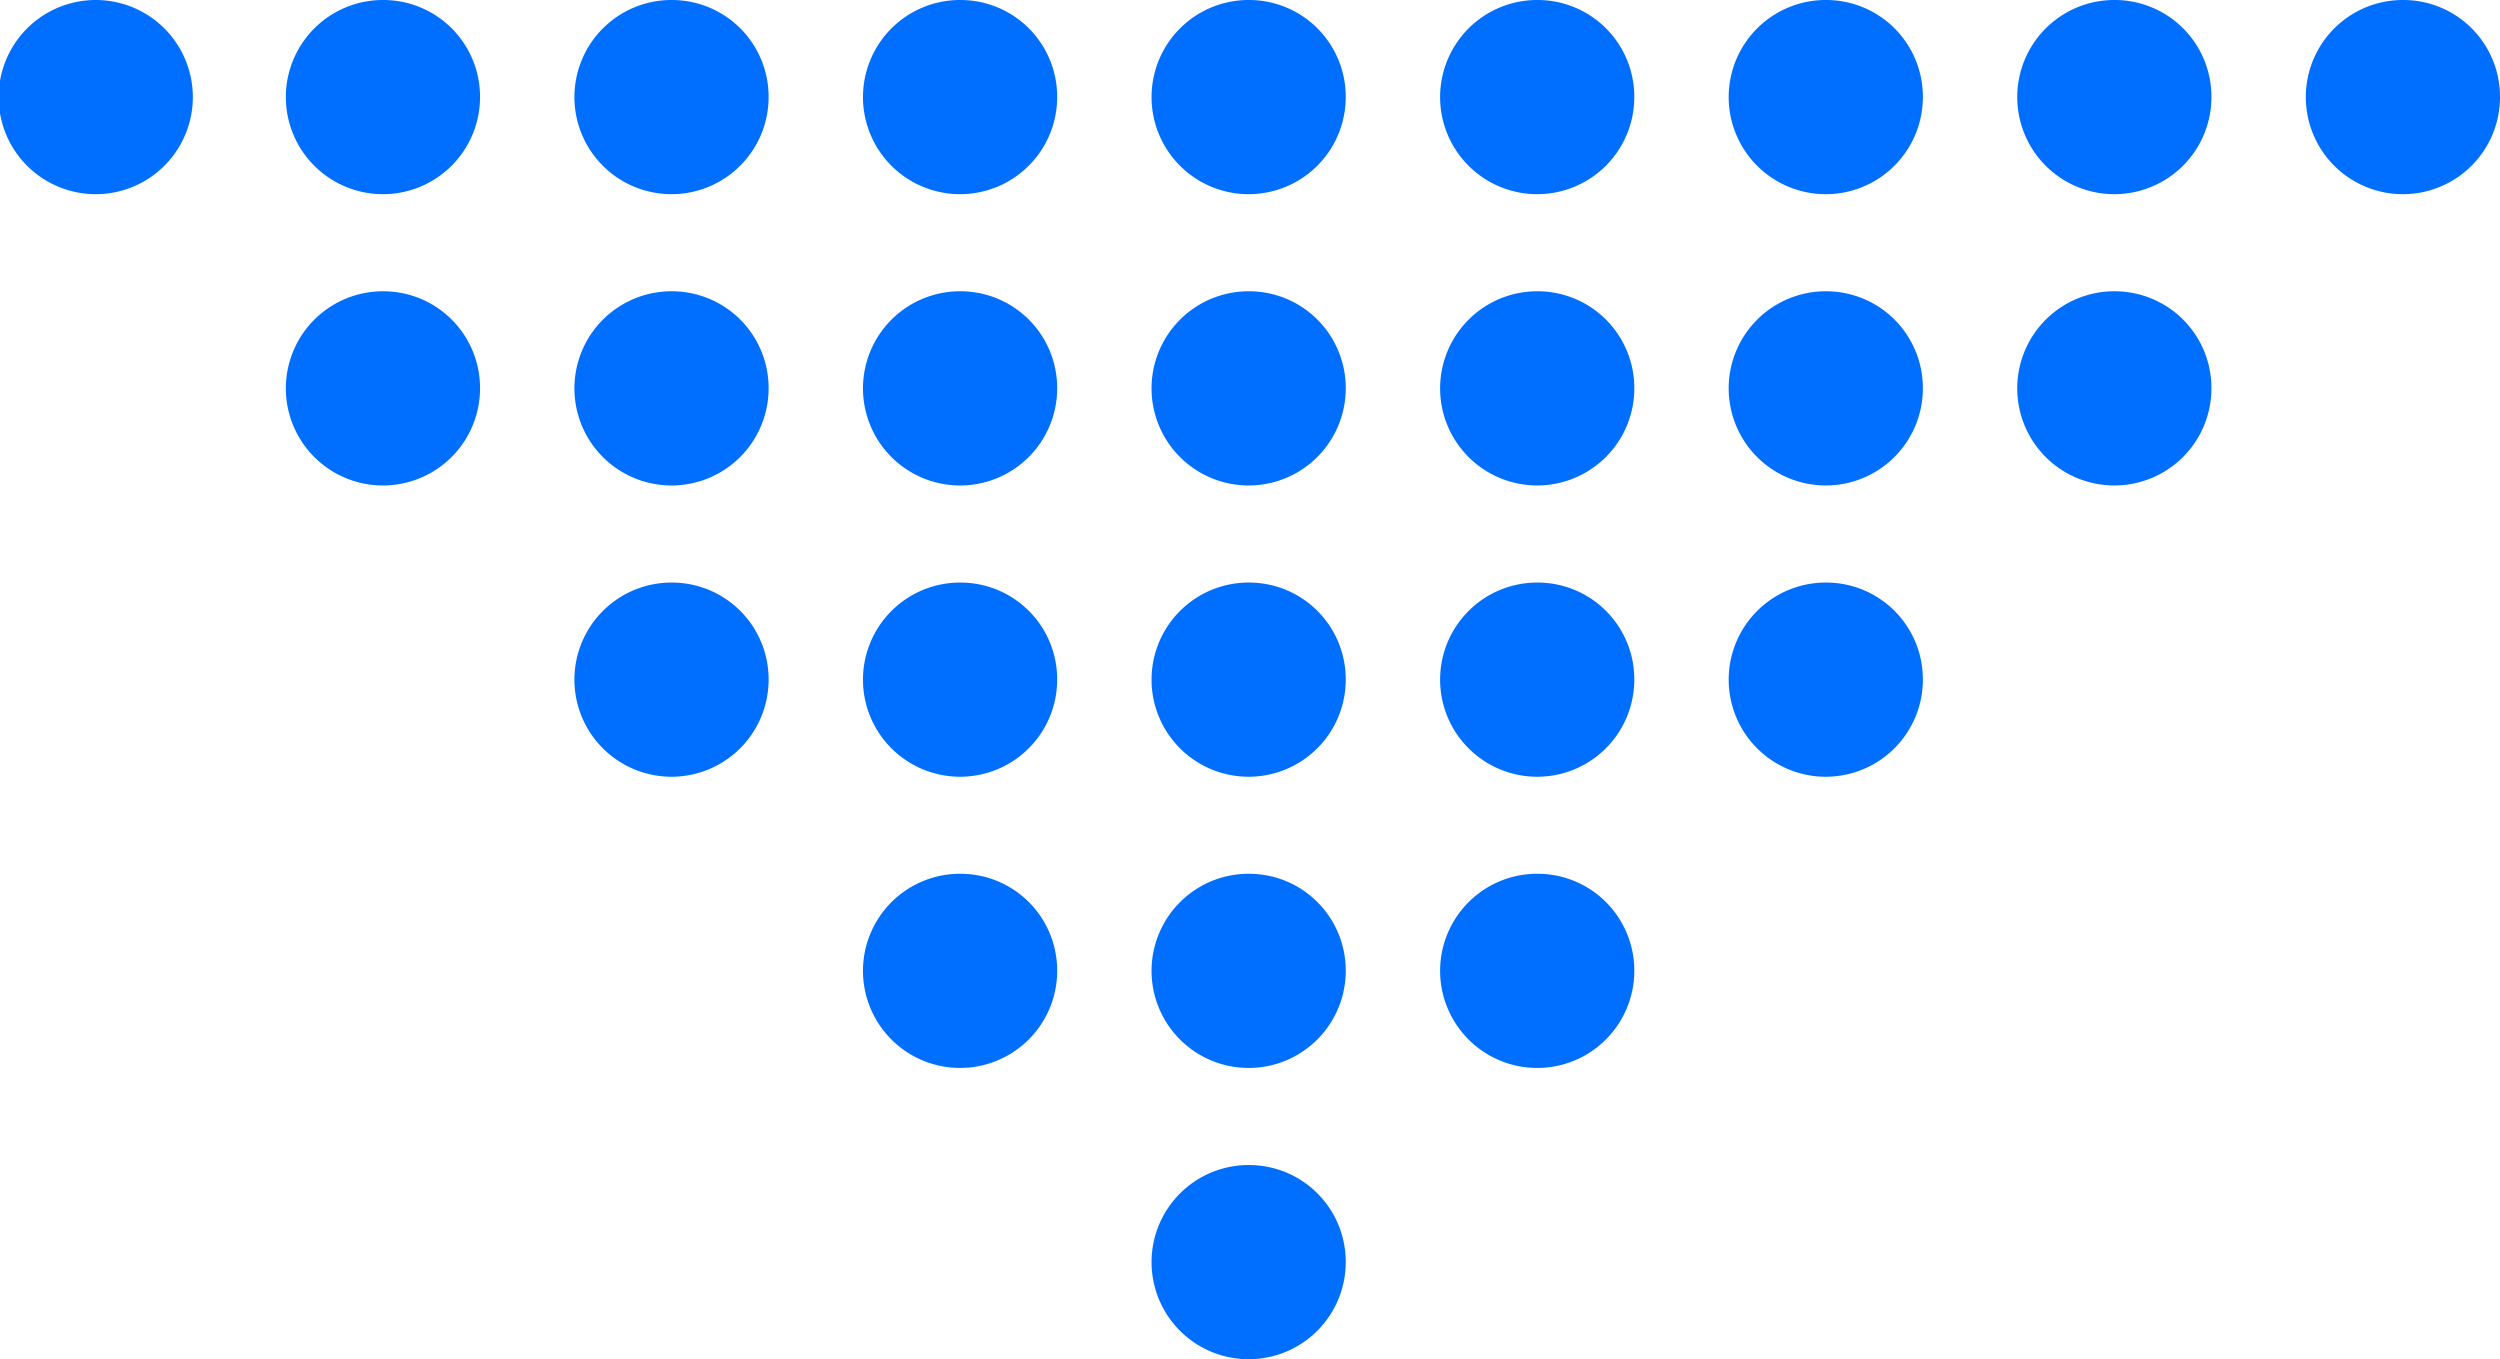 <svg xmlns="http://www.w3.org/2000/svg" width="33.164" height="18.031" viewBox="0 0 33.164 18.031"><defs><clipPath id="a"><path fill="#006fff" d="M0 0h33.164v18.031H0z"/></clipPath></defs><g clip-path="url(#a)" fill="#006fff"><path d="M1.27 0a1.288 1.288 0 0 0 0 2.576A1.288 1.288 0 0 0 1.27 0m3.828 3.864a1.288 1.288 0 1 0 1.27 1.288 1.283 1.283 0 0 0-1.27-1.288m0-3.864a1.288 1.288 0 1 0 1.27 1.288A1.283 1.283 0 0 0 5.098 0m3.828 7.728a1.288 1.288 0 1 0 1.27 1.288 1.283 1.283 0 0 0-1.27-1.288m0-3.864a1.288 1.288 0 1 0 1.27 1.288 1.283 1.283 0 0 0-1.27-1.288m0-3.864a1.288 1.288 0 1 0 1.27 1.288A1.283 1.283 0 0 0 8.926 0m3.828 11.591a1.288 1.288 0 1 0 1.27 1.288 1.283 1.283 0 0 0-1.27-1.288m0-3.863a1.288 1.288 0 1 0 1.27 1.288 1.283 1.283 0 0 0-1.27-1.288m0-3.864a1.288 1.288 0 1 0 1.27 1.288 1.283 1.283 0 0 0-1.27-1.288m0-3.864a1.288 1.288 0 1 0 1.27 1.288A1.283 1.283 0 0 0 12.754 0m3.828 15.455a1.288 1.288 0 1 0 1.27 1.288 1.283 1.283 0 0 0-1.27-1.288m0-3.864a1.288 1.288 0 1 0 1.27 1.288 1.283 1.283 0 0 0-1.27-1.288m0-3.863a1.288 1.288 0 1 0 1.27 1.288 1.283 1.283 0 0 0-1.27-1.288m0-3.864a1.288 1.288 0 1 0 1.27 1.288 1.283 1.283 0 0 0-1.27-1.288m0-3.864a1.288 1.288 0 1 0 1.27 1.288A1.283 1.283 0 0 0 16.582 0m3.828 11.591a1.288 1.288 0 1 0 1.27 1.288 1.283 1.283 0 0 0-1.27-1.288m0-3.863a1.288 1.288 0 1 0 1.27 1.288 1.283 1.283 0 0 0-1.27-1.288m0-3.864a1.288 1.288 0 1 0 1.27 1.288 1.283 1.283 0 0 0-1.27-1.288m0-3.864a1.288 1.288 0 1 0 1.27 1.288A1.283 1.283 0 0 0 20.41 0m3.828 7.728a1.288 1.288 0 1 0 1.27 1.288 1.283 1.283 0 0 0-1.27-1.288m0-3.864a1.288 1.288 0 1 0 1.27 1.288 1.283 1.283 0 0 0-1.27-1.288m0-3.864a1.288 1.288 0 1 0 1.27 1.288A1.283 1.283 0 0 0 24.238 0m3.828 3.864a1.288 1.288 0 1 0 1.27 1.288 1.283 1.283 0 0 0-1.27-1.288m0-3.864a1.288 1.288 0 1 0 1.27 1.288A1.283 1.283 0 0 0 28.066 0m3.828 0a1.288 1.288 0 1 0 1.27 1.288A1.283 1.283 0 0 0 31.894 0"/></g></svg>